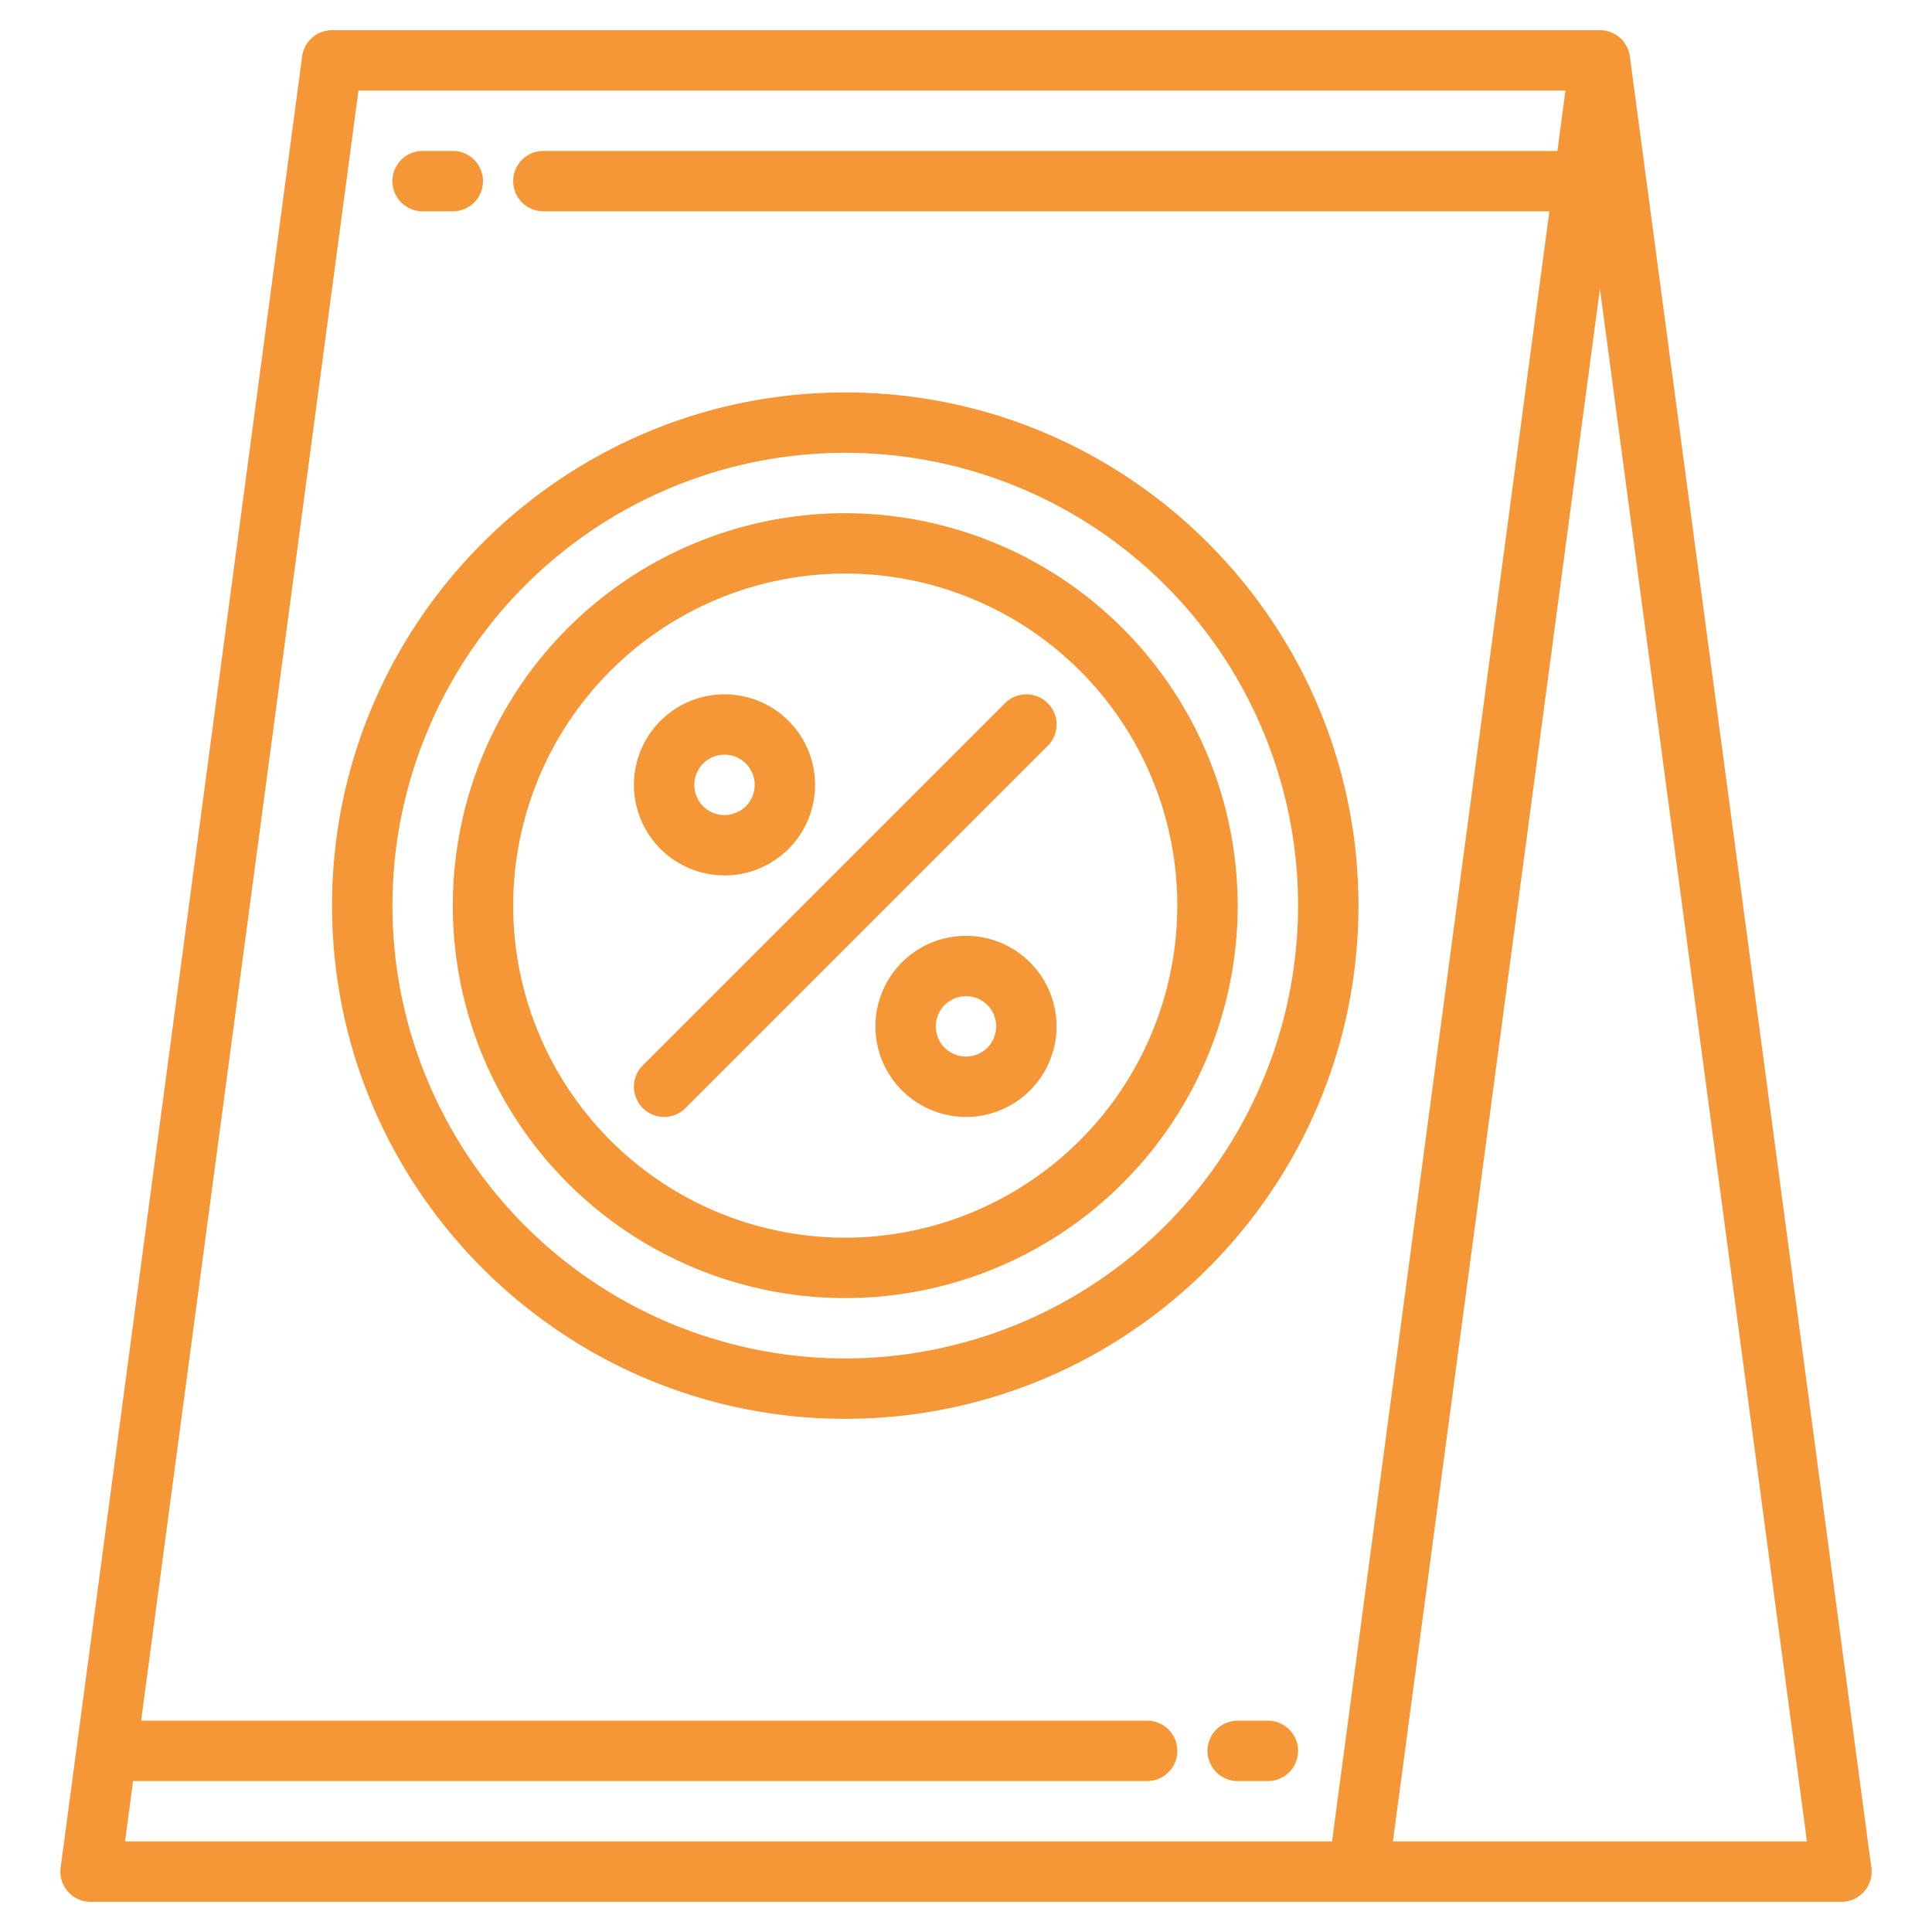 <?xml version="1.0" encoding="UTF-8"?> <svg xmlns="http://www.w3.org/2000/svg" xmlns:xlink="http://www.w3.org/1999/xlink" xmlns:svgjs="http://svgjs.com/svgjs" width="512" height="512" x="0" y="0" viewBox="0 0 512 512" style="enable-background:new 0 0 512 512" xml:space="preserve" class=""> <g> <g xmlns="http://www.w3.org/2000/svg"> <path d="m495.93 494.94-64-480-.01-.01a7.978 7.978 0 0 0 -7.92-6.93h-336a8 8 0 0 0 -7.93 6.94l-64 480a8 8 0 0 0 7.93 9.06h464a8 8 0 0 0 7.93-9.06zm-142.93-6.94h-319.86l2.13-16h268.73a8 8 0 0 0 0-16h-266.6l57.6-432h319.86l-2.13 16h-268.73a8 8 0 0 0 0 16h266.6zm16.14 0 54.86-411.47 54.86 411.47z" fill="#f69737" data-original="#000000" style=""></path> <path d="m266.343 186.343-96 96a8 8 0 0 0 11.314 11.314l96-96a8 8 0 0 0 -11.314-11.314z" fill="#f69737" data-original="#000000" style=""></path> <path d="m192 232a24 24 0 1 0 -24-24 24.028 24.028 0 0 0 24 24zm0-32a8 8 0 1 1 -8 8 8.009 8.009 0 0 1 8-8z" fill="#f69737" data-original="#000000" style=""></path> <path d="m256 248a24 24 0 1 0 24 24 24.028 24.028 0 0 0 -24-24zm0 32a8 8 0 1 1 8-8 8.009 8.009 0 0 1 -8 8z" fill="#f69737" data-original="#000000" style=""></path> <path d="m224 136a104 104 0 1 0 104 104 104.118 104.118 0 0 0 -104-104zm0 192a88 88 0 1 1 88-88 88.1 88.1 0 0 1 -88 88z" fill="#f69737" data-original="#000000" style=""></path> <path d="m224 104c-74.99 0-136 61.01-136 136s61.01 136 136 136 136-61.01 136-136-61.01-136-136-136zm0 256a120 120 0 1 1 120-120 120.136 120.136 0 0 1 -120 120z" fill="#f69737" data-original="#000000" style=""></path> <path d="m336 456h-8a8 8 0 0 0 0 16h8a8 8 0 0 0 0-16z" fill="#f69737" data-original="#000000" style=""></path> <path d="m112 56h8a8 8 0 0 0 0-16h-8a8 8 0 0 0 0 16z" fill="#f69737" data-original="#000000" style=""></path> </g> </g> </svg> 